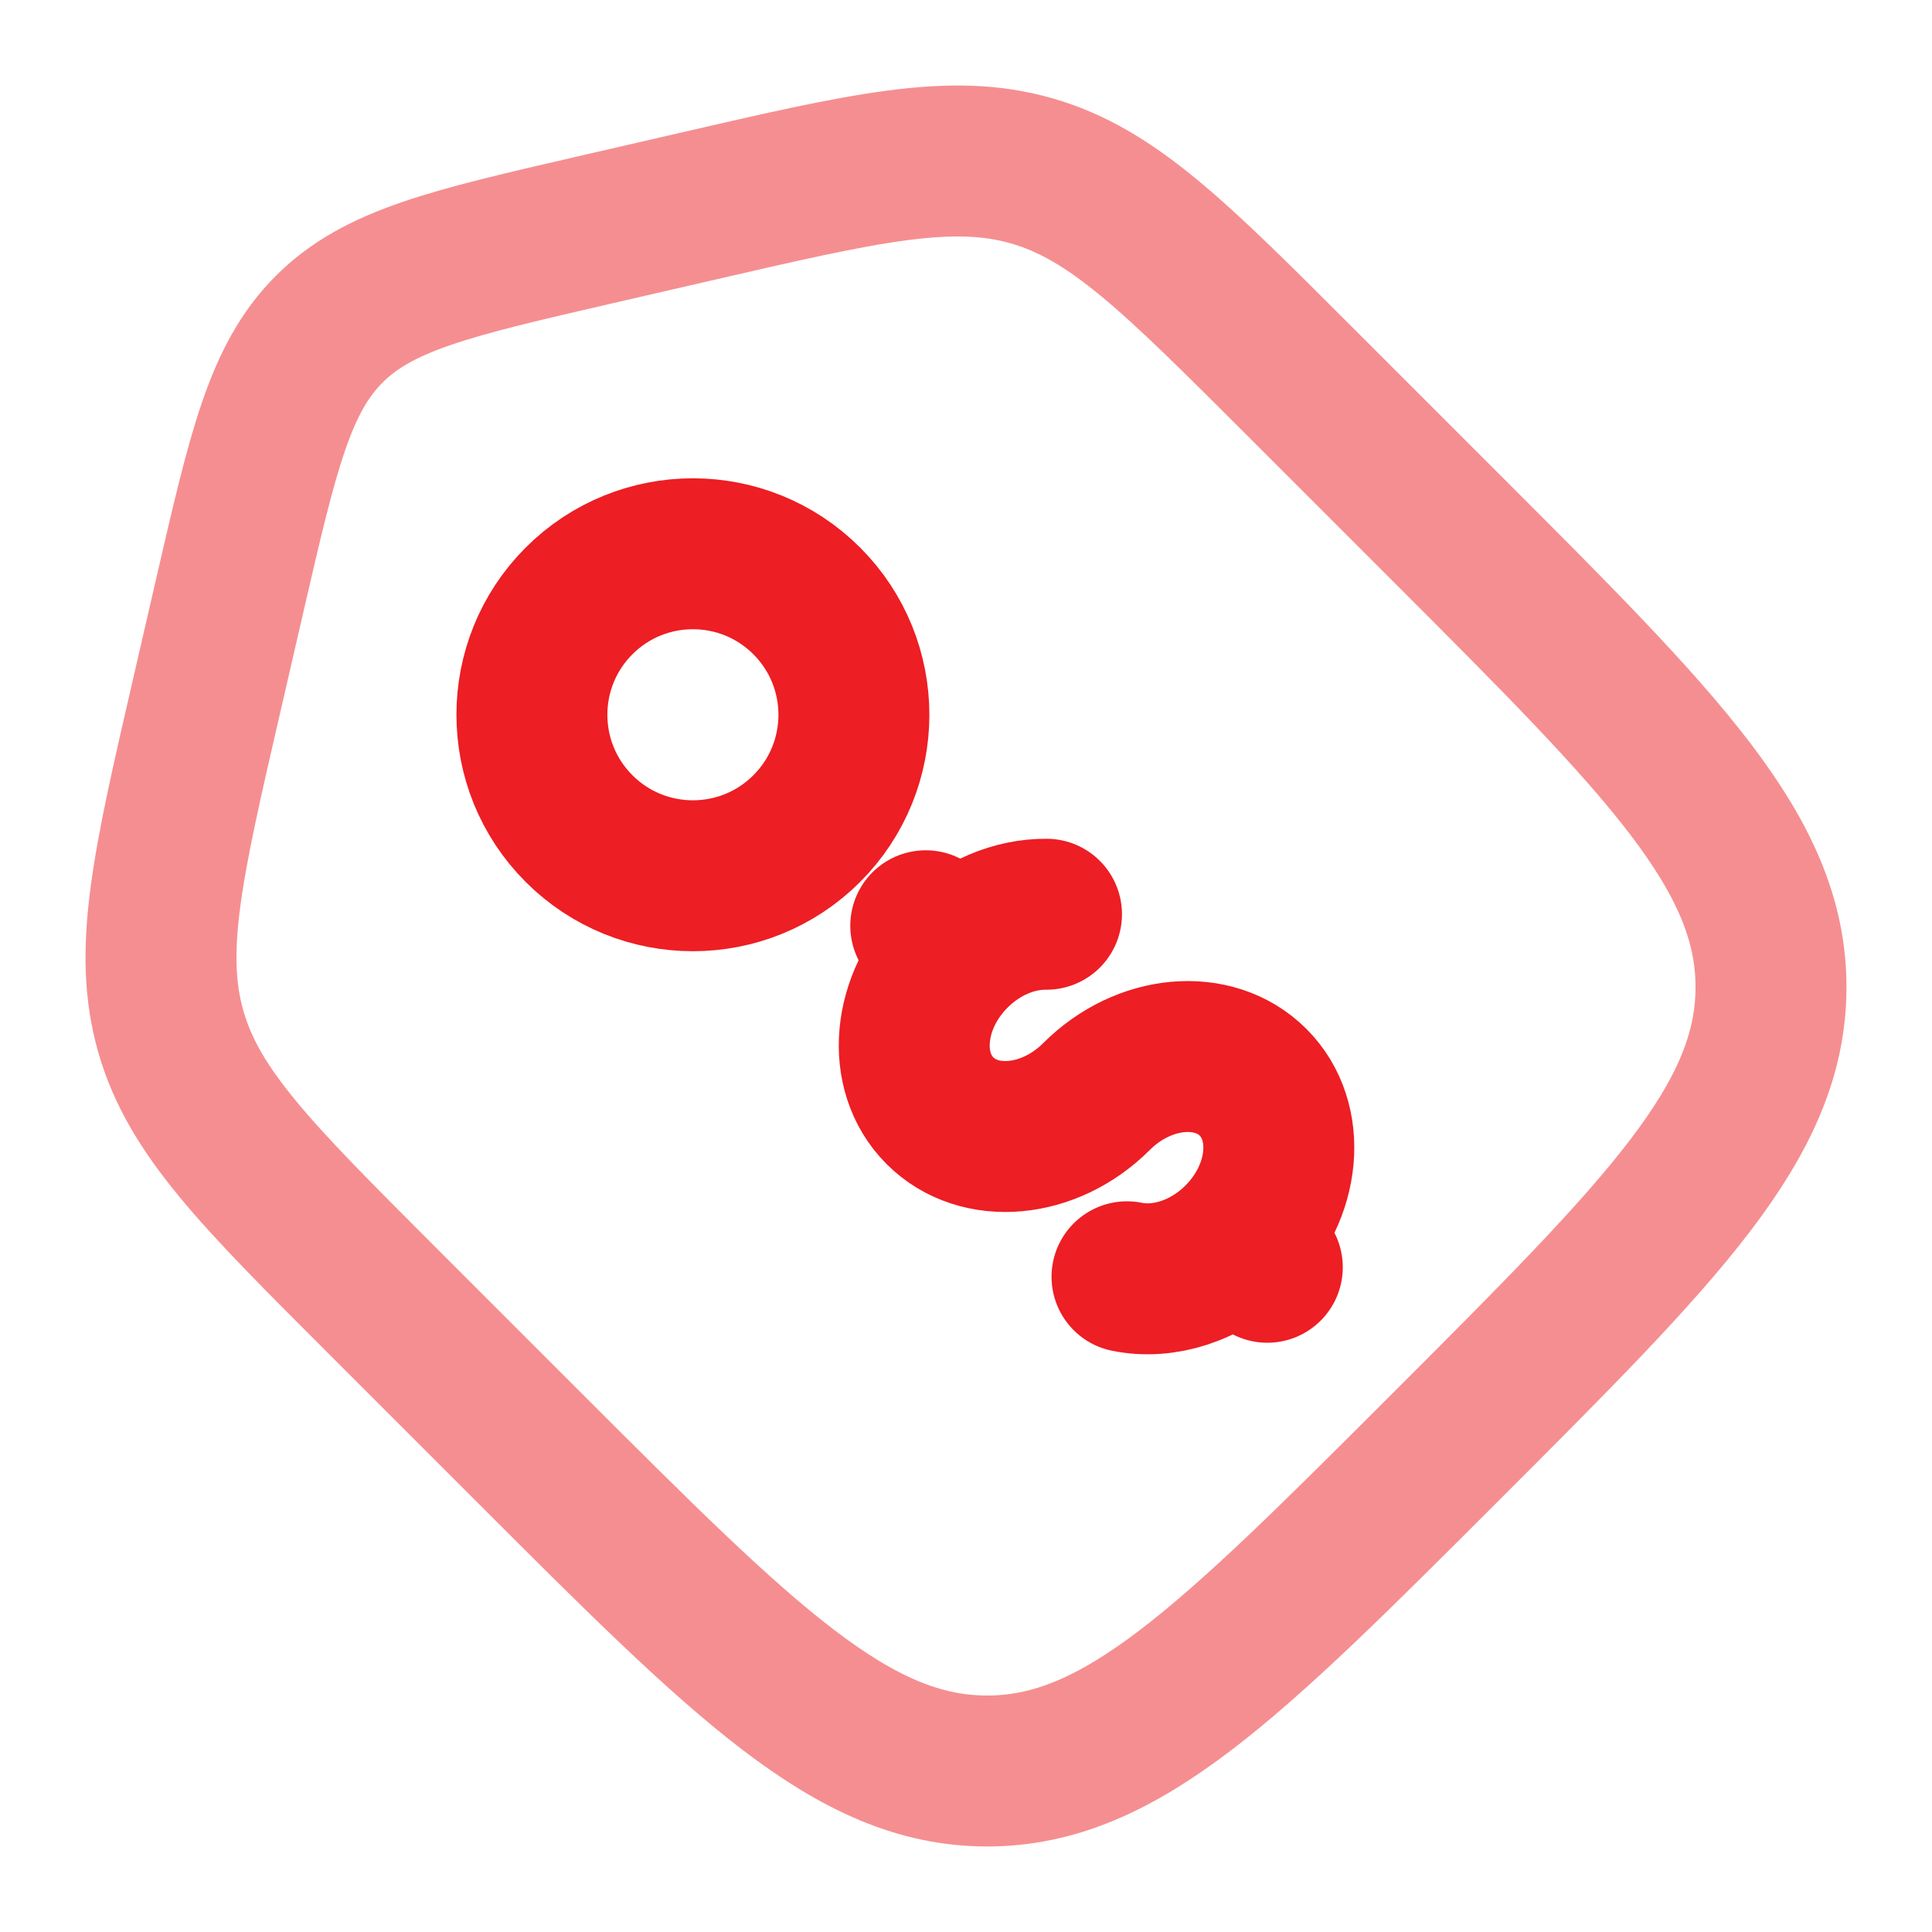 <svg width="48" height="48" viewBox="0 0 48 48" fill="none" xmlns="http://www.w3.org/2000/svg">
<path opacity="0.5" d="M9.457 32.274C6.366 29.183 4.82 27.637 4.245 25.632C3.67 23.627 4.162 21.497 5.145 17.238L5.711 14.781C6.538 11.198 6.952 9.406 8.179 8.179C9.406 6.952 11.198 6.538 14.781 5.711L17.238 5.145C21.497 4.162 23.627 3.67 25.632 4.245C27.637 4.82 29.183 6.366 32.274 9.457L35.933 13.116C41.311 18.494 44 21.183 44 24.525C44 27.866 41.311 30.555 35.933 35.933C30.555 41.311 27.866 44 24.525 44C21.183 44 18.494 41.311 13.116 35.933L9.457 32.274Z" stroke="#ED1E24" stroke-width="3.75"/>
<path d="M30.779 30.778C31.95 29.607 32.108 27.865 31.132 26.889C30.156 25.913 28.415 26.071 27.243 27.243C26.072 28.414 24.33 28.573 23.354 27.596C22.378 26.62 22.536 24.879 23.708 23.707M30.779 30.778L31.486 31.485M30.779 30.778C29.977 31.58 28.908 31.907 28 31.721M23 23L23.708 23.707M23.708 23.707C24.37 23.045 25.215 22.706 26 22.714" stroke="#ED1E24" stroke-width="3.75" stroke-linecap="round"/>
<circle cx="17.215" cy="17.758" r="4" transform="rotate(-45 17.215 17.758)" stroke="#ED1E24" stroke-width="3.75"/>
</svg>
